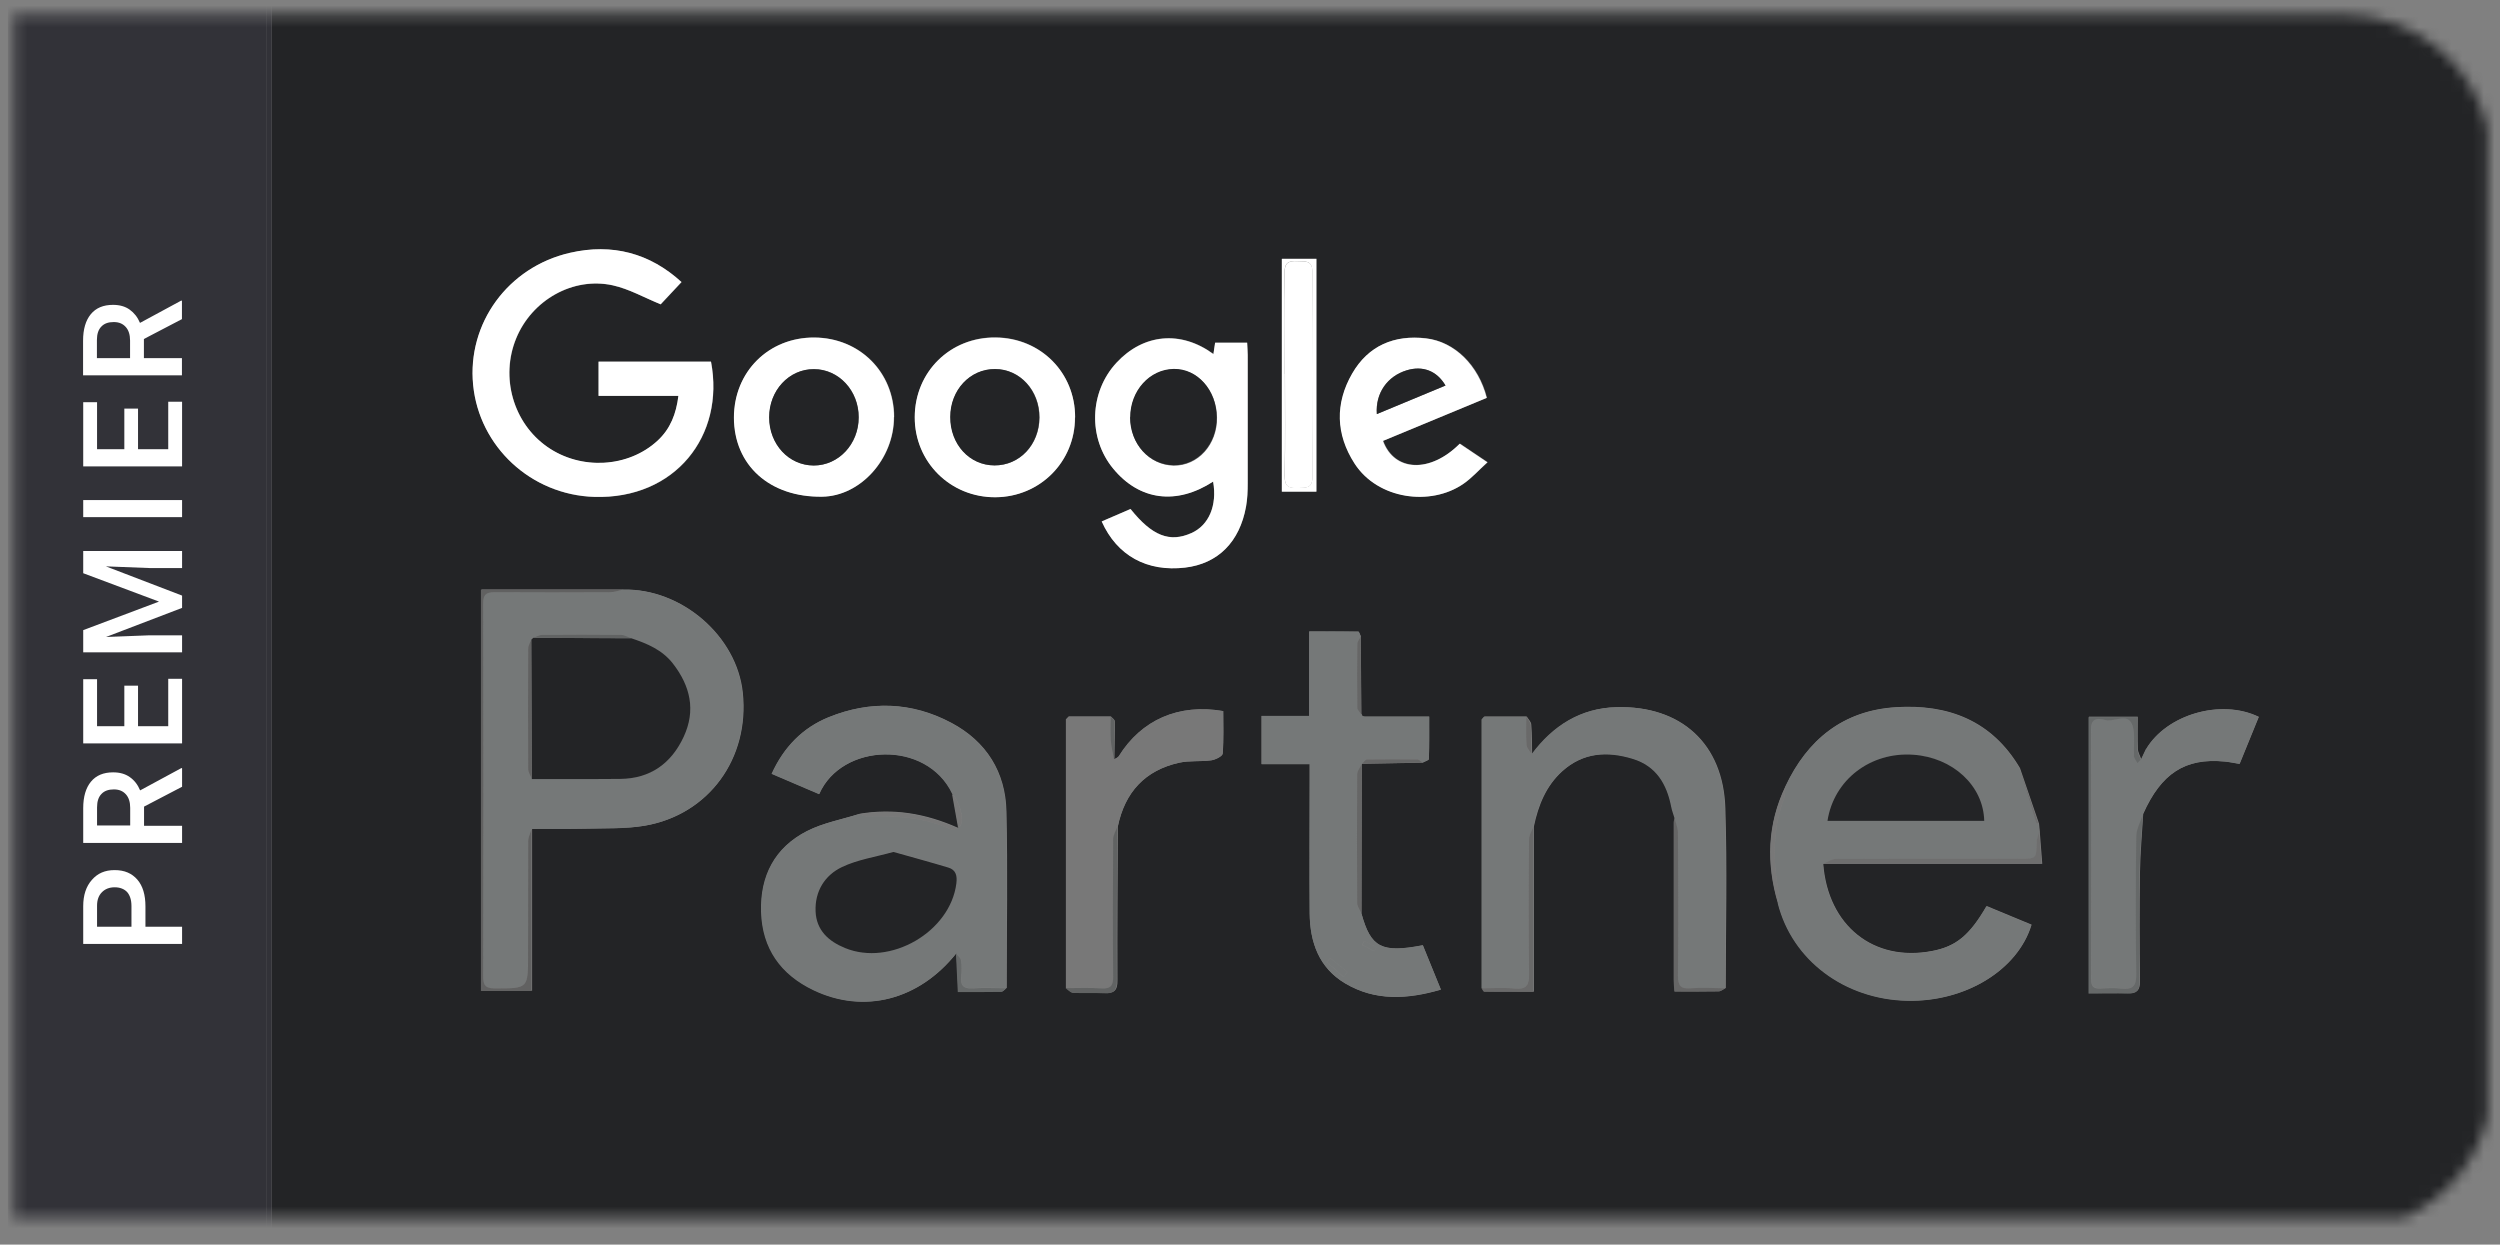 <svg width="231" height="115" viewBox="0 0 231 115" fill="none" xmlns="http://www.w3.org/2000/svg">
<rect x="0" y="0" width="231" height="115" fill="#808080" stroke="none"/>
<mask id="mask0_804_1095" style="mask-type:luminance" maskUnits="userSpaceOnUse" x="1" y="1" width="229" height="112">
<path d="M1.267 1.344V112.519H222.106C225.982 110.813 228.902 107.338 229.859 103.125V11.888C228.502 5.853 223.101 1.344 216.653 1.344H1.267Z" fill="white"/>
</mask>
<g mask="url(#mask0_804_1095)">
<path d="M25.12 0H230.737V115H25.12L25.094 114.974C25.094 76.998 25.094 39.01 25.094 1.034C25.094 0.685 25.107 0.349 25.12 0ZM125.842 70.576C127.715 70.538 129.576 70.512 131.45 70.473C131.656 70.357 132.018 70.253 132.031 70.137C132.07 68.832 132.057 67.514 132.057 66.222H126.1C126.023 66.196 125.958 66.17 125.88 66.183C125.88 66.106 125.855 66.041 125.79 66.002C125.777 63.599 125.751 61.208 125.738 58.805C125.661 58.65 125.583 58.366 125.506 58.366C124.02 58.34 122.547 58.353 120.97 58.353V66.157H116.577V70.615H121.022V71.985C121.022 76.12 120.996 80.254 121.022 84.402C121.048 87.077 121.875 89.429 124.291 90.863C127.069 92.517 130.041 92.349 133.142 91.444C132.561 89.997 132.018 88.666 131.475 87.348C127.651 88.085 126.669 87.555 125.803 84.415C125.803 79.815 125.829 75.215 125.829 70.615L125.855 70.589L125.842 70.576ZM197.852 70.15C197.749 69.84 197.555 69.53 197.542 69.207C197.504 68.225 197.529 67.243 197.529 66.222H193.02V91.767C194.299 91.767 195.475 91.742 196.664 91.767C197.439 91.793 197.736 91.496 197.736 90.695C197.697 87.323 197.684 83.95 197.736 80.578C197.762 78.781 197.93 76.998 198.033 75.202C199.713 71.442 201.923 70.008 205.566 70.357C206.006 70.395 206.445 70.499 206.949 70.576C207.556 69.103 208.138 67.656 208.719 66.235C205.23 64.542 200.217 66.015 198.318 69.207C198.162 69.517 198.02 69.827 197.878 70.137M98.5 66.467C98.5 74.737 98.5 83.02 98.5 91.289C98.72 91.444 98.952 91.716 99.185 91.729C100.141 91.78 101.097 91.716 102.054 91.754C102.932 91.806 103.268 91.522 103.255 90.592C103.229 85.849 103.281 81.094 103.294 76.352C103.953 73.199 105.814 71.171 108.966 70.473C109.923 70.266 110.943 70.383 111.925 70.253C112.313 70.202 112.959 69.879 112.985 69.633C113.088 68.315 113.037 66.997 113.037 65.705C108.915 64.994 105.491 66.519 103.397 69.866C103.32 69.995 103.113 70.06 102.971 70.163C102.984 68.987 103.023 67.824 103.01 66.648C103.01 66.493 102.777 66.351 102.661 66.209H98.772C98.681 66.299 98.603 66.39 98.513 66.48M159.463 91.315C159.463 85.772 159.605 80.229 159.424 74.685C159.243 68.716 155.341 65.188 149.384 65.343C146.064 65.434 143.518 67.062 141.567 69.685C141.554 68.767 141.567 67.863 141.489 66.945C141.477 66.687 141.218 66.454 141.076 66.209H137.174C137.096 66.299 137.019 66.377 136.941 66.467C136.941 74.75 136.941 83.02 136.941 91.302C137.019 91.418 137.096 91.612 137.174 91.612C138.66 91.625 140.133 91.625 141.735 91.625V76.352C142.148 74.401 142.859 72.618 144.371 71.248C146.309 69.504 148.57 69.362 150.922 70.085C153.067 70.744 154.049 72.385 154.463 74.479C154.54 74.841 154.669 75.202 154.773 75.551C154.747 75.693 154.695 75.848 154.695 76.003C154.695 80.836 154.695 85.656 154.695 90.488C154.695 90.824 154.734 91.16 154.76 91.599C156.168 91.599 157.499 91.612 158.83 91.587C159.037 91.587 159.243 91.393 159.463 91.289M188.407 76.107C187.825 74.401 187.244 72.695 186.65 70.977C184.065 66.584 180.021 65.033 175.163 65.343C170.317 65.653 167.022 68.328 164.993 72.657C163.314 76.171 163.21 79.776 164.309 83.472C165.639 88.705 170.459 92.323 176.261 92.452C181.61 92.569 186.456 89.623 187.722 85.436C187.024 85.152 186.327 84.867 185.629 84.57C184.944 84.286 184.246 83.989 183.574 83.717C182.011 86.418 180.757 87.439 178.548 87.865C173.134 88.912 168.909 85.539 168.469 79.815H188.704C188.614 78.678 188.549 77.735 188.471 76.792C188.446 76.559 188.42 76.326 188.407 76.094M79.454 75.189C77.826 75.706 76.094 76.016 74.596 76.779C71.624 78.29 70.267 80.913 70.37 84.234C70.474 87.633 72.179 90.023 75.203 91.47C79.868 93.719 84.959 92.375 88.383 88.072C88.434 89.235 88.499 90.398 88.551 91.625C89.959 91.625 91.264 91.625 92.556 91.612C92.711 91.612 92.866 91.393 93.022 91.276C93.022 85.837 93.125 80.41 92.996 74.97C92.918 71.339 91.148 68.509 87.918 66.79C84.261 64.839 80.41 64.723 76.599 66.261C74.195 67.23 72.438 69.013 71.326 71.494C72.864 72.153 74.285 72.76 75.707 73.367C77.774 68.638 85.643 68.328 88.021 73.342C88.202 74.324 88.37 75.293 88.59 76.52C85.45 75.112 82.504 74.685 79.441 75.189M57.591 54.464H44.489V91.535H49.166V76.572C50.846 76.572 52.539 76.598 54.219 76.559C56.015 76.507 57.837 76.585 59.594 76.288C65.512 75.267 69.272 70.073 68.639 64.012C68.096 58.766 62.992 54.36 57.591 54.476M62.979 26.062C60.072 23.401 56.583 22.457 52.668 23.362C46.944 24.68 43.171 29.887 43.727 35.56C44.282 41.258 49.063 45.729 54.916 45.922C62.385 46.155 67.011 40.289 65.706 33.428H55.317V36.593H62.695C62.488 38.247 61.959 39.63 60.77 40.728C58.069 43.235 53.689 43.48 50.575 41.297C47.435 39.1 46.233 34.862 47.706 31.27C49.154 27.742 52.94 25.571 56.622 26.372C58.134 26.708 59.555 27.51 61.054 28.13C61.571 27.574 62.243 26.851 62.966 26.088M112.132 32.704C109.109 30.482 105.646 30.83 103.165 33.505C100.658 36.206 100.516 40.457 102.855 43.286C105.297 46.245 108.708 46.685 112.093 44.488C112.468 46.698 111.706 48.52 110.091 49.243C108.075 50.148 106.46 49.515 104.47 47.021C103.591 47.408 102.7 47.783 101.808 48.171C103.229 51.349 105.995 52.848 109.522 52.435C112.546 52.073 114.548 50.083 115.143 46.801C115.272 46.09 115.298 45.354 115.298 44.63C115.311 40.689 115.298 36.748 115.298 32.794C115.298 32.433 115.259 32.058 115.246 31.657H112.287C112.236 31.993 112.197 32.278 112.132 32.678M99.34 38.544C99.34 34.422 96.161 31.205 92.001 31.166C87.814 31.128 84.545 34.345 84.532 38.532C84.519 42.679 87.827 45.948 91.988 45.935C96.097 45.91 99.34 42.666 99.34 38.557M137.406 36.748C136.644 33.738 134.434 31.567 131.798 31.257C128.852 30.908 126.449 31.929 124.976 34.5C123.387 37.252 123.451 40.121 125.196 42.821C127.341 46.142 132.225 46.788 135.248 44.695C136.037 44.152 136.683 43.416 137.471 42.705C136.463 42.033 135.688 41.503 134.912 40.986C132.186 43.713 128.865 43.584 127.819 40.728C131.023 39.397 134.228 38.066 137.419 36.748M82.633 38.532C82.633 34.384 79.454 31.218 75.268 31.179C71.042 31.153 67.838 34.345 67.838 38.57C67.838 42.976 71.146 45.948 75.978 45.884C79.519 45.845 82.633 42.395 82.62 38.532M121.655 23.904H118.464V45.419H121.655V23.904Z" fill="#232426"/>
<path d="M25.094 113.966C25.094 114.315 25.107 114.651 25.12 115H24.655V0H25.12C25.12 0.349 25.094 0.685 25.094 1.034" fill="#323238"/>
<path d="M57.552 54.489C62.953 54.36 68.057 58.779 68.6 64.025C69.233 70.098 65.46 75.293 59.542 76.3C57.785 76.597 55.963 76.533 54.167 76.572C52.487 76.61 50.794 76.585 49.115 76.597C49.011 76.972 48.805 77.347 48.805 77.722C48.779 81.249 48.805 84.764 48.792 88.291C48.792 91.367 48.792 91.328 45.729 91.328C44.864 91.328 44.631 91.069 44.631 90.217C44.657 78.73 44.657 67.255 44.631 55.768C44.631 54.967 44.864 54.709 45.678 54.722C49.231 54.76 52.797 54.748 56.351 54.722C56.751 54.722 57.139 54.567 57.539 54.489M58.315 58.973C58.005 58.869 57.694 58.663 57.384 58.663C54.942 58.637 52.5 58.637 50.058 58.663C49.787 58.663 49.528 58.844 49.257 58.934C49.192 58.999 49.141 59.05 49.076 59.115C48.986 59.386 48.805 59.645 48.805 59.916C48.792 63.637 48.779 67.372 48.805 71.093C48.805 71.39 49.024 71.674 49.141 71.972C51.854 71.972 54.581 71.985 57.307 71.972C60.085 71.946 62.023 70.537 63.173 68.082C64.31 65.64 63.793 63.392 62.178 61.325C61.183 60.045 59.788 59.477 58.328 58.986" fill="#757878"/>
<path d="M88.331 88.097C84.907 92.413 79.816 93.731 75.151 91.496C72.128 90.049 70.422 87.658 70.319 84.26C70.215 80.939 71.572 78.316 74.544 76.804C76.043 76.042 77.774 75.732 79.402 75.215C79.609 75.293 79.816 75.422 80.023 75.422C82.71 75.357 85.359 75.486 87.879 76.636C88.085 76.727 88.641 76.481 88.77 76.249C89.132 75.615 88.602 73.923 87.982 73.354C85.605 68.341 77.736 68.651 75.668 73.38C74.247 72.773 72.825 72.165 71.288 71.507C72.412 69.026 74.169 67.243 76.56 66.273C80.371 64.736 84.209 64.852 87.879 66.803C91.109 68.522 92.879 71.338 92.957 74.982C93.073 80.422 92.983 85.849 92.983 91.289C91.962 91.289 90.915 91.237 89.894 91.302C89.003 91.367 88.732 91.005 88.822 90.178C88.874 89.687 88.887 89.183 88.809 88.692C88.77 88.472 88.499 88.278 88.331 88.072M82.555 78.691C80.888 79.156 79.234 79.401 77.8 80.086C76.198 80.849 75.281 82.335 75.358 84.195C75.423 85.94 76.56 86.948 78.072 87.568C82.271 89.312 87.814 86.082 88.37 81.598C88.46 80.9 88.318 80.345 87.633 80.138C85.979 79.634 84.3 79.182 82.555 78.691Z" fill="#757878"/>
<path d="M164.955 72.683C166.983 68.354 170.265 65.692 175.124 65.37C179.969 65.059 184.014 66.597 186.611 71.003C187.128 72.683 187.632 74.363 188.161 76.043C188.174 76.081 188.291 76.094 188.368 76.12C188.394 76.353 188.42 76.585 188.433 76.818C188.355 77.18 188.213 77.528 188.2 77.89C188.161 79.35 188.174 79.35 186.688 79.35C181.003 79.35 175.318 79.35 169.632 79.376C169.232 79.376 168.831 79.673 168.43 79.841C168.87 85.566 173.095 88.938 178.509 87.891C180.719 87.465 181.972 86.444 183.536 83.744C184.207 84.028 184.892 84.312 185.59 84.597C186.288 84.894 186.998 85.178 187.683 85.462C186.417 89.662 181.571 92.595 176.222 92.478C170.42 92.349 165.601 88.731 164.27 83.498C164.309 83.188 164.412 82.852 164.36 82.568C163.818 79.609 163.766 76.701 164.825 73.833C164.955 73.484 164.903 73.071 164.942 72.696M168.844 75.862H183.329C183.277 72.593 180.409 69.995 176.765 69.75C172.837 69.478 169.438 72.037 168.844 75.862Z" fill="#757878"/>
<path d="M141.515 69.684C143.466 67.061 146.012 65.433 149.333 65.343C155.289 65.188 159.192 68.715 159.373 74.685C159.541 80.215 159.411 85.771 159.398 91.315C158.326 91.315 157.254 91.25 156.181 91.328C155.251 91.392 155.018 91.043 155.031 90.165C155.07 85.758 155.057 81.365 155.031 76.972C155.031 76.507 154.824 76.055 154.721 75.589C154.618 75.228 154.475 74.879 154.411 74.517C153.997 72.424 153.015 70.783 150.87 70.124C148.506 69.4 146.257 69.529 144.319 71.274C142.795 72.643 142.084 74.427 141.683 76.378C141.541 76.765 141.283 77.14 141.283 77.528C141.257 81.675 141.231 85.836 141.283 89.984C141.283 90.992 141.089 91.444 139.978 91.341C138.957 91.237 137.923 91.315 136.889 91.315C136.889 83.032 136.889 74.749 136.889 66.48C136.967 66.389 137.045 66.312 137.122 66.222H141.024C141.024 67.087 140.986 67.966 141.05 68.832C141.076 69.129 141.347 69.4 141.515 69.684Z" fill="#757878"/>
<path d="M125.79 84.402C126.656 87.542 127.638 88.072 131.462 87.335C132.005 88.653 132.535 89.984 133.129 91.431C130.028 92.336 127.056 92.504 124.278 90.85C121.875 89.416 121.035 87.064 121.009 84.389C120.97 80.254 121.009 76.12 121.009 71.972V70.602H116.564V66.144H120.97V58.34C122.547 58.34 124.033 58.34 125.506 58.353C125.583 58.353 125.661 58.637 125.738 58.792C125.635 59.025 125.428 59.244 125.428 59.477C125.402 61.454 125.402 63.418 125.428 65.395C125.428 65.589 125.661 65.796 125.79 65.989C125.855 66.028 125.88 66.093 125.88 66.17C125.958 66.183 126.023 66.196 126.1 66.209H132.057C132.057 67.488 132.07 68.806 132.031 70.124C132.031 70.24 131.656 70.344 131.45 70.46C131.295 70.357 131.139 70.176 130.984 70.176C129.421 70.15 127.87 70.15 126.307 70.176C126.152 70.176 125.997 70.434 125.842 70.576L125.816 70.602C125.674 70.912 125.415 71.222 125.402 71.532C125.377 75.512 125.377 79.492 125.402 83.472C125.402 83.782 125.648 84.092 125.777 84.415M124.123 90.269C124.239 90.113 124.369 89.971 124.498 89.816C123.968 89.39 123.438 88.963 122.909 88.524C122.805 88.64 122.702 88.77 122.598 88.886C123.102 89.338 123.619 89.803 124.123 90.256M126.979 87.904C127.043 87.775 127.108 87.658 127.173 87.529C126.798 87.335 126.423 87.141 126.036 86.948C125.971 87.064 125.919 87.18 125.855 87.297C126.229 87.49 126.591 87.697 126.966 87.891" fill="#757878"/>
<path d="M62.953 26.075C62.23 26.85 61.558 27.561 61.041 28.116C59.542 27.509 58.134 26.695 56.609 26.359C52.926 25.558 49.141 27.729 47.693 31.256C46.207 34.861 47.422 39.087 50.562 41.283C53.676 43.467 58.056 43.209 60.757 40.715C61.946 39.616 62.475 38.234 62.682 36.58H55.304V33.414H65.693C66.998 40.275 62.359 46.142 54.904 45.909C49.05 45.728 44.269 41.257 43.714 35.559C43.158 29.887 46.918 24.679 52.655 23.361C56.583 22.457 60.059 23.4 62.966 26.062" fill="white"/>
<path d="M112.119 32.704C112.184 32.291 112.223 32.007 112.274 31.671H115.233C115.246 32.071 115.285 32.446 115.285 32.808C115.285 36.749 115.285 40.69 115.285 44.644C115.285 45.367 115.259 46.104 115.13 46.814C114.536 50.096 112.533 52.086 109.509 52.448C105.995 52.862 103.216 51.363 101.795 48.184C102.687 47.797 103.578 47.409 104.457 47.034C106.447 49.515 108.075 50.161 110.091 49.257C111.706 48.533 112.481 46.711 112.093 44.502C108.708 46.698 105.284 46.259 102.855 43.3C100.516 40.47 100.658 36.219 103.165 33.518C105.646 30.844 109.109 30.508 112.132 32.73M104.444 38.584C104.444 41.039 106.201 42.99 108.462 43.029C110.698 43.054 112.481 41.09 112.455 38.596C112.429 36.077 110.659 34.087 108.475 34.126C106.24 34.164 104.457 36.141 104.457 38.584" fill="white"/>
<path d="M98.733 66.209H102.622C102.622 66.933 102.583 67.644 102.648 68.367C102.7 68.974 102.842 69.569 102.945 70.163C103.087 70.06 103.281 70.008 103.371 69.866C105.452 66.519 108.876 64.995 113.011 65.705C113.011 66.998 113.062 68.328 112.959 69.633C112.946 69.879 112.287 70.202 111.9 70.254C110.93 70.396 109.897 70.254 108.954 70.473C105.788 71.171 103.927 73.2 103.281 76.365C103.152 76.753 102.893 77.128 102.893 77.515C102.868 81.741 102.855 85.979 102.893 90.204C102.893 91.044 102.674 91.367 101.808 91.315C100.71 91.251 99.599 91.302 98.487 91.29C98.487 83.02 98.487 74.737 98.487 66.468C98.578 66.377 98.668 66.287 98.746 66.196" fill="#787878"/>
<path d="M198.292 69.22C200.191 66.015 205.205 64.555 208.693 66.248C208.112 67.682 207.53 69.116 206.923 70.589C206.432 70.512 205.993 70.408 205.541 70.37C201.91 70.021 199.687 71.455 198.007 75.215C197.801 75.9 197.413 76.572 197.4 77.257C197.348 81.508 197.336 85.759 197.4 90.01C197.413 91.108 197.051 91.431 196.03 91.315C195.384 91.251 194.725 91.276 194.079 91.315C193.42 91.354 193.227 91.07 193.227 90.436C193.239 82.735 193.252 75.034 193.227 67.333C193.227 66.222 194.002 66.351 194.532 66.506C195.397 66.765 196.793 65.602 197.116 67.307C197.271 68.121 197.116 68.987 197.168 69.827C197.168 70.047 197.387 70.266 197.504 70.486C197.62 70.37 197.736 70.253 197.839 70.137C197.982 69.827 198.137 69.517 198.279 69.207" fill="#757878"/>
<path d="M99.327 38.57C99.327 42.679 96.084 45.922 91.975 45.948C87.814 45.974 84.506 42.692 84.519 38.544C84.532 34.358 87.801 31.14 92.001 31.192C96.161 31.231 99.353 34.435 99.34 38.57M96.058 38.583C96.071 36.089 94.262 34.112 91.962 34.099C89.649 34.099 87.827 36.038 87.827 38.531C87.827 41.051 89.597 42.989 91.91 43.002C94.236 43.002 96.032 41.09 96.058 38.583Z" fill="white"/>
<path d="M137.38 36.761C134.189 38.079 130.984 39.41 127.78 40.741C128.827 43.609 132.147 43.739 134.874 40.999C135.649 41.516 136.437 42.046 137.432 42.718C136.644 43.428 135.998 44.165 135.21 44.708C132.186 46.801 127.302 46.155 125.157 42.834C123.412 40.133 123.348 37.265 124.937 34.513C126.423 31.941 128.827 30.921 131.76 31.269C134.396 31.579 136.592 33.75 137.368 36.761M133.556 35.624C132.755 34.267 131.45 33.776 129.977 34.215C128.18 34.758 127.069 36.335 127.211 38.26C129.343 37.368 131.45 36.502 133.556 35.624Z" fill="white"/>
<path d="M82.594 38.545C82.594 42.408 79.493 45.858 75.952 45.897C71.12 45.962 67.812 42.99 67.812 38.584C67.812 34.358 71.016 31.167 75.242 31.192C79.428 31.218 82.594 34.384 82.607 38.545M71.081 38.545C71.081 41.026 72.89 42.99 75.203 43.003C77.49 43.003 79.351 41.026 79.351 38.558C79.351 36.103 77.516 34.113 75.216 34.1C72.916 34.1 71.081 36.064 71.081 38.545Z" fill="white"/>
<path d="M121.629 45.431H118.438V23.917H121.629V45.431ZM118.722 34.551C118.722 37.691 118.761 40.831 118.696 43.958C118.683 44.927 119.058 45.121 119.898 45.082C120.647 45.043 121.28 45.185 121.268 44.01C121.216 37.73 121.216 31.463 121.268 25.183C121.268 24.007 120.621 24.163 119.885 24.124C119.032 24.072 118.67 24.292 118.683 25.248C118.748 28.349 118.709 31.45 118.709 34.551" fill="white"/>
<path d="M197.852 70.163C197.736 70.279 197.62 70.396 197.504 70.512C197.387 70.292 197.18 70.073 197.168 69.853C197.129 69.013 197.271 68.147 197.116 67.333C196.793 65.628 195.41 66.778 194.532 66.532C193.989 66.377 193.214 66.248 193.214 67.359C193.239 75.06 193.239 82.761 193.214 90.462C193.214 91.096 193.407 91.38 194.066 91.341C194.712 91.302 195.371 91.276 196.018 91.341C197.038 91.445 197.4 91.134 197.387 90.036C197.323 85.785 197.336 81.534 197.387 77.283C197.387 76.598 197.788 75.926 197.995 75.241C197.891 77.037 197.723 78.82 197.697 80.616C197.646 83.989 197.659 87.361 197.697 90.721C197.697 91.522 197.413 91.819 196.625 91.806C195.436 91.78 194.26 91.806 192.981 91.806V66.261H197.491C197.491 67.281 197.465 68.264 197.504 69.246C197.516 69.569 197.697 69.879 197.814 70.189" fill="#666969"/>
<path d="M57.552 54.489C57.152 54.567 56.764 54.722 56.364 54.722C52.797 54.735 49.244 54.748 45.691 54.722C44.889 54.722 44.644 54.967 44.644 55.769C44.67 67.256 44.67 78.73 44.644 90.217C44.644 91.07 44.877 91.328 45.742 91.328C48.792 91.328 48.792 91.354 48.792 88.291C48.792 84.764 48.792 81.249 48.805 77.722C48.805 77.347 49.011 76.972 49.115 76.598V91.561H44.437V54.489H57.539H57.552Z" fill="#616161"/>
<path d="M168.418 79.828C168.818 79.673 169.219 79.363 169.619 79.363C175.305 79.337 180.99 79.337 186.675 79.337C188.161 79.337 188.148 79.337 188.187 77.877C188.187 77.515 188.329 77.166 188.42 76.805C188.497 77.748 188.562 78.678 188.652 79.815H168.418V79.828Z" fill="#6E6E6E"/>
<path d="M136.889 91.315C137.923 91.315 138.957 91.237 139.978 91.341C141.089 91.444 141.296 90.979 141.283 89.984C141.231 85.836 141.244 81.676 141.283 77.528C141.283 77.14 141.541 76.766 141.683 76.378V91.651C140.094 91.651 138.608 91.651 137.135 91.638C137.057 91.638 136.98 91.431 136.902 91.328" fill="#696969"/>
<path d="M98.461 91.302C99.573 91.302 100.671 91.25 101.769 91.328C102.648 91.38 102.868 91.057 102.855 90.217C102.816 85.991 102.829 81.753 102.855 77.528C102.855 77.14 103.113 76.766 103.242 76.378C103.216 81.133 103.178 85.875 103.204 90.617C103.204 91.561 102.868 91.832 102.002 91.78C101.046 91.728 100.089 91.793 99.133 91.741C98.901 91.728 98.681 91.457 98.448 91.302" fill="#616363"/>
<path d="M154.734 75.577C154.837 76.042 155.044 76.495 155.044 76.96C155.07 81.353 155.083 85.759 155.044 90.152C155.044 91.044 155.264 91.393 156.194 91.315C157.253 91.238 158.339 91.302 159.411 91.315C159.205 91.419 158.998 91.612 158.778 91.612C157.447 91.638 156.104 91.626 154.708 91.626C154.682 91.186 154.643 90.85 154.643 90.514C154.643 85.682 154.643 80.862 154.643 76.029C154.643 75.887 154.695 75.732 154.721 75.577" fill="#666666"/>
<path d="M125.79 84.403C125.661 84.092 125.415 83.782 125.402 83.472C125.377 79.492 125.377 75.513 125.402 71.533C125.402 71.223 125.674 70.913 125.816 70.603C125.816 75.203 125.803 79.802 125.79 84.403Z" fill="#666666"/>
<path d="M87.969 73.367C88.59 73.936 89.119 75.615 88.757 76.262C88.628 76.494 88.073 76.74 87.866 76.649C85.359 75.499 82.71 75.357 80.01 75.435C79.803 75.435 79.596 75.305 79.389 75.228C82.452 74.724 85.385 75.15 88.538 76.559C88.318 75.331 88.137 74.362 87.969 73.38" fill="#787878"/>
<path d="M164.955 72.683C164.916 73.07 164.955 73.471 164.838 73.82C163.766 76.689 163.83 79.609 164.373 82.555C164.425 82.852 164.309 83.175 164.283 83.485C163.184 79.802 163.288 76.184 164.968 72.67" fill="#787878"/>
<path d="M88.331 88.098C88.499 88.304 88.77 88.498 88.796 88.718C88.874 89.209 88.861 89.713 88.809 90.204C88.719 91.031 88.99 91.38 89.882 91.328C90.902 91.251 91.936 91.315 92.97 91.315C92.815 91.431 92.66 91.651 92.505 91.651C91.213 91.677 89.907 91.664 88.499 91.664C88.434 90.436 88.383 89.273 88.331 88.111" fill="#666969"/>
<path d="M125.777 66.002C125.648 65.808 125.415 65.601 125.415 65.407C125.389 63.431 125.389 61.454 125.415 59.489C125.415 59.257 125.622 59.037 125.725 58.805C125.738 61.208 125.764 63.599 125.777 66.002Z" fill="#666666"/>
<path d="M188.355 76.12C188.278 76.094 188.161 76.081 188.148 76.043C187.632 74.363 187.115 72.683 186.598 70.99C187.179 72.696 187.761 74.401 188.355 76.12Z" fill="#6E6E6E"/>
<path d="M125.842 70.577C125.997 70.434 126.152 70.176 126.307 70.176C127.87 70.15 129.421 70.163 130.984 70.176C131.139 70.176 131.295 70.37 131.45 70.46C129.589 70.499 127.715 70.525 125.855 70.564" fill="#666666"/>
<path d="M102.932 70.163C102.829 69.569 102.674 68.974 102.635 68.367C102.583 67.656 102.622 66.933 102.622 66.209C102.751 66.351 102.971 66.506 102.971 66.648C102.971 67.824 102.945 68.987 102.932 70.163Z" fill="#616363"/>
<path d="M141.515 69.685C141.36 69.4 141.076 69.129 141.05 68.832C140.986 67.966 141.024 67.087 141.024 66.222C141.166 66.467 141.412 66.7 141.438 66.958C141.502 67.863 141.489 68.78 141.515 69.698" fill="#696969"/>
<path d="M126.085 66.222C126.008 66.209 125.944 66.196 125.868 66.184C125.944 66.184 126.021 66.196 126.085 66.222Z" fill="#666666"/>
<path d="M98.733 66.209C98.642 66.299 98.552 66.39 98.474 66.48C98.565 66.39 98.655 66.299 98.733 66.209Z" fill="#616363"/>
<path d="M49.089 59.115C49.089 59.115 49.205 58.999 49.27 58.935C52.293 58.947 55.304 58.96 58.328 58.973C59.788 59.464 61.183 60.033 62.178 61.312C63.793 63.392 64.31 65.641 63.173 68.083C62.023 70.551 60.085 71.946 57.307 71.972C54.581 71.998 51.867 71.972 49.141 71.985C49.128 67.695 49.102 63.405 49.089 59.128" fill="#232426"/>
<path d="M49.089 59.115C49.102 63.405 49.128 67.695 49.141 71.972C49.024 71.675 48.818 71.391 48.805 71.093C48.779 67.372 48.792 63.638 48.805 59.916C48.805 59.645 48.986 59.387 49.076 59.115" fill="#616161"/>
<path d="M58.328 58.973C55.304 58.973 52.293 58.947 49.27 58.934C49.541 58.844 49.8 58.663 50.071 58.663C52.513 58.637 54.955 58.637 57.397 58.663C57.707 58.663 58.017 58.87 58.328 58.973Z" fill="#616363"/>
<path d="M82.555 78.717C84.287 79.208 85.966 79.66 87.633 80.164C88.331 80.371 88.46 80.926 88.37 81.624C87.814 86.095 82.271 89.325 78.072 87.594C76.56 86.974 75.436 85.966 75.358 84.221C75.281 82.361 76.198 80.875 77.8 80.112C79.234 79.427 80.888 79.182 82.555 78.717Z" fill="#232426"/>
<path d="M168.857 75.848C169.451 72.024 172.85 69.465 176.778 69.737C180.421 69.982 183.277 72.592 183.342 75.848H168.857Z" fill="#232426"/>
<path d="M124.136 90.256C123.632 89.804 123.115 89.338 122.611 88.886C122.715 88.77 122.818 88.641 122.921 88.524C123.451 88.951 123.981 89.377 124.511 89.817C124.382 89.972 124.265 90.114 124.136 90.269" fill="#757878"/>
<path d="M126.992 87.903C126.617 87.71 126.242 87.503 125.88 87.309C125.945 87.193 125.997 87.076 126.061 86.947C126.436 87.141 126.811 87.335 127.198 87.529C127.134 87.658 127.069 87.774 127.005 87.903" fill="#757878"/>
<path d="M104.431 38.557C104.431 36.102 106.214 34.125 108.45 34.087C110.633 34.048 112.404 36.038 112.429 38.557C112.455 41.038 110.685 43.015 108.437 42.989C106.175 42.95 104.418 41.012 104.418 38.544" fill="#232426"/>
<path d="M96.032 38.583C96.019 41.09 94.21 43.015 91.884 43.002C89.572 43.002 87.788 41.051 87.801 38.532C87.801 36.038 89.623 34.087 91.936 34.1C94.236 34.1 96.045 36.09 96.032 38.583Z" fill="#232426"/>
<path d="M133.569 35.624C131.45 36.502 129.356 37.381 127.224 38.26C127.082 36.334 128.193 34.758 129.989 34.215C131.462 33.763 132.768 34.254 133.569 35.624Z" fill="#232426"/>
<path d="M71.068 38.557C71.068 36.076 72.903 34.099 75.203 34.112C77.503 34.112 79.351 36.102 79.338 38.57C79.338 41.038 77.477 43.015 75.19 43.015C72.877 43.015 71.068 41.051 71.068 38.57" fill="#232426"/>
<path d="M118.722 34.565C118.722 31.464 118.761 28.363 118.696 25.261C118.683 24.292 119.045 24.085 119.898 24.137C120.634 24.176 121.28 24.021 121.28 25.197C121.229 31.477 121.229 37.743 121.28 44.023C121.28 45.186 120.66 45.057 119.911 45.096C119.071 45.134 118.683 44.953 118.709 43.971C118.774 40.832 118.735 37.692 118.735 34.565" fill="white"/>
<path d="M24.655 0H0.737V115H24.655V0Z" fill="#323238"/>
</g>
<path d="M13.439 83.744C13.439 82.684 13.193 81.857 12.69 81.276C12.185 80.694 11.501 80.397 10.596 80.397C9.692 80.397 9.02 80.694 8.49 81.302C7.96 81.896 7.689 82.71 7.689 83.731V87.219H16.824V85.63H13.439V83.744ZM8.968 85.63V83.679C8.968 83.149 9.123 82.736 9.42 82.439C9.718 82.141 10.105 81.986 10.596 81.986C11.087 81.986 11.475 82.141 11.746 82.426C12.005 82.723 12.147 83.149 12.147 83.718V85.63H8.955H8.968ZM16.824 72.67V70.977H16.747L12.948 73.032C12.728 72.502 12.405 72.089 11.992 71.804C11.578 71.507 11.061 71.365 10.454 71.365C9.562 71.365 8.878 71.649 8.4 72.231C7.934 72.799 7.689 73.613 7.689 74.673V77.89H16.824V76.301H13.31V74.531L16.824 72.696V72.67ZM8.968 76.275V74.595C8.968 74.04 9.11 73.626 9.382 73.355C9.653 73.071 10.028 72.941 10.519 72.941C11.01 72.941 11.359 73.096 11.63 73.394C11.901 73.691 12.03 74.117 12.03 74.647V76.275H8.968ZM11.488 63.354V67.101H8.968V62.759H7.689V68.69H16.824V62.721H15.545V67.101H12.754V63.354H11.501H11.488ZM7.689 60.278H16.824V58.702H13.814L9.795 58.857L16.824 56.169V55.032L9.782 52.332L13.814 52.487H16.824V50.91H7.689V52.965L14.692 55.588L7.689 58.224V60.278ZM7.689 47.783H16.824V46.207H7.689V47.783ZM11.488 37.757V41.504H8.968V37.162H7.689V43.093H16.824V37.123H15.545V41.504H12.754V37.757H11.501H11.488ZM16.811 29.487V27.781H16.734L12.935 29.836C12.715 29.306 12.392 28.905 11.979 28.608C11.565 28.311 11.049 28.169 10.441 28.169C9.55 28.169 8.865 28.453 8.387 29.035C7.921 29.603 7.676 30.417 7.676 31.477V34.681H16.811V33.092H13.297V31.322L16.811 29.487ZM8.955 33.092V31.412C8.955 30.857 9.097 30.443 9.369 30.172C9.64 29.887 10.015 29.758 10.506 29.758C10.997 29.758 11.346 29.913 11.617 30.21C11.888 30.508 12.018 30.934 12.018 31.464V33.092H8.955Z" fill="white"/>
</svg>
